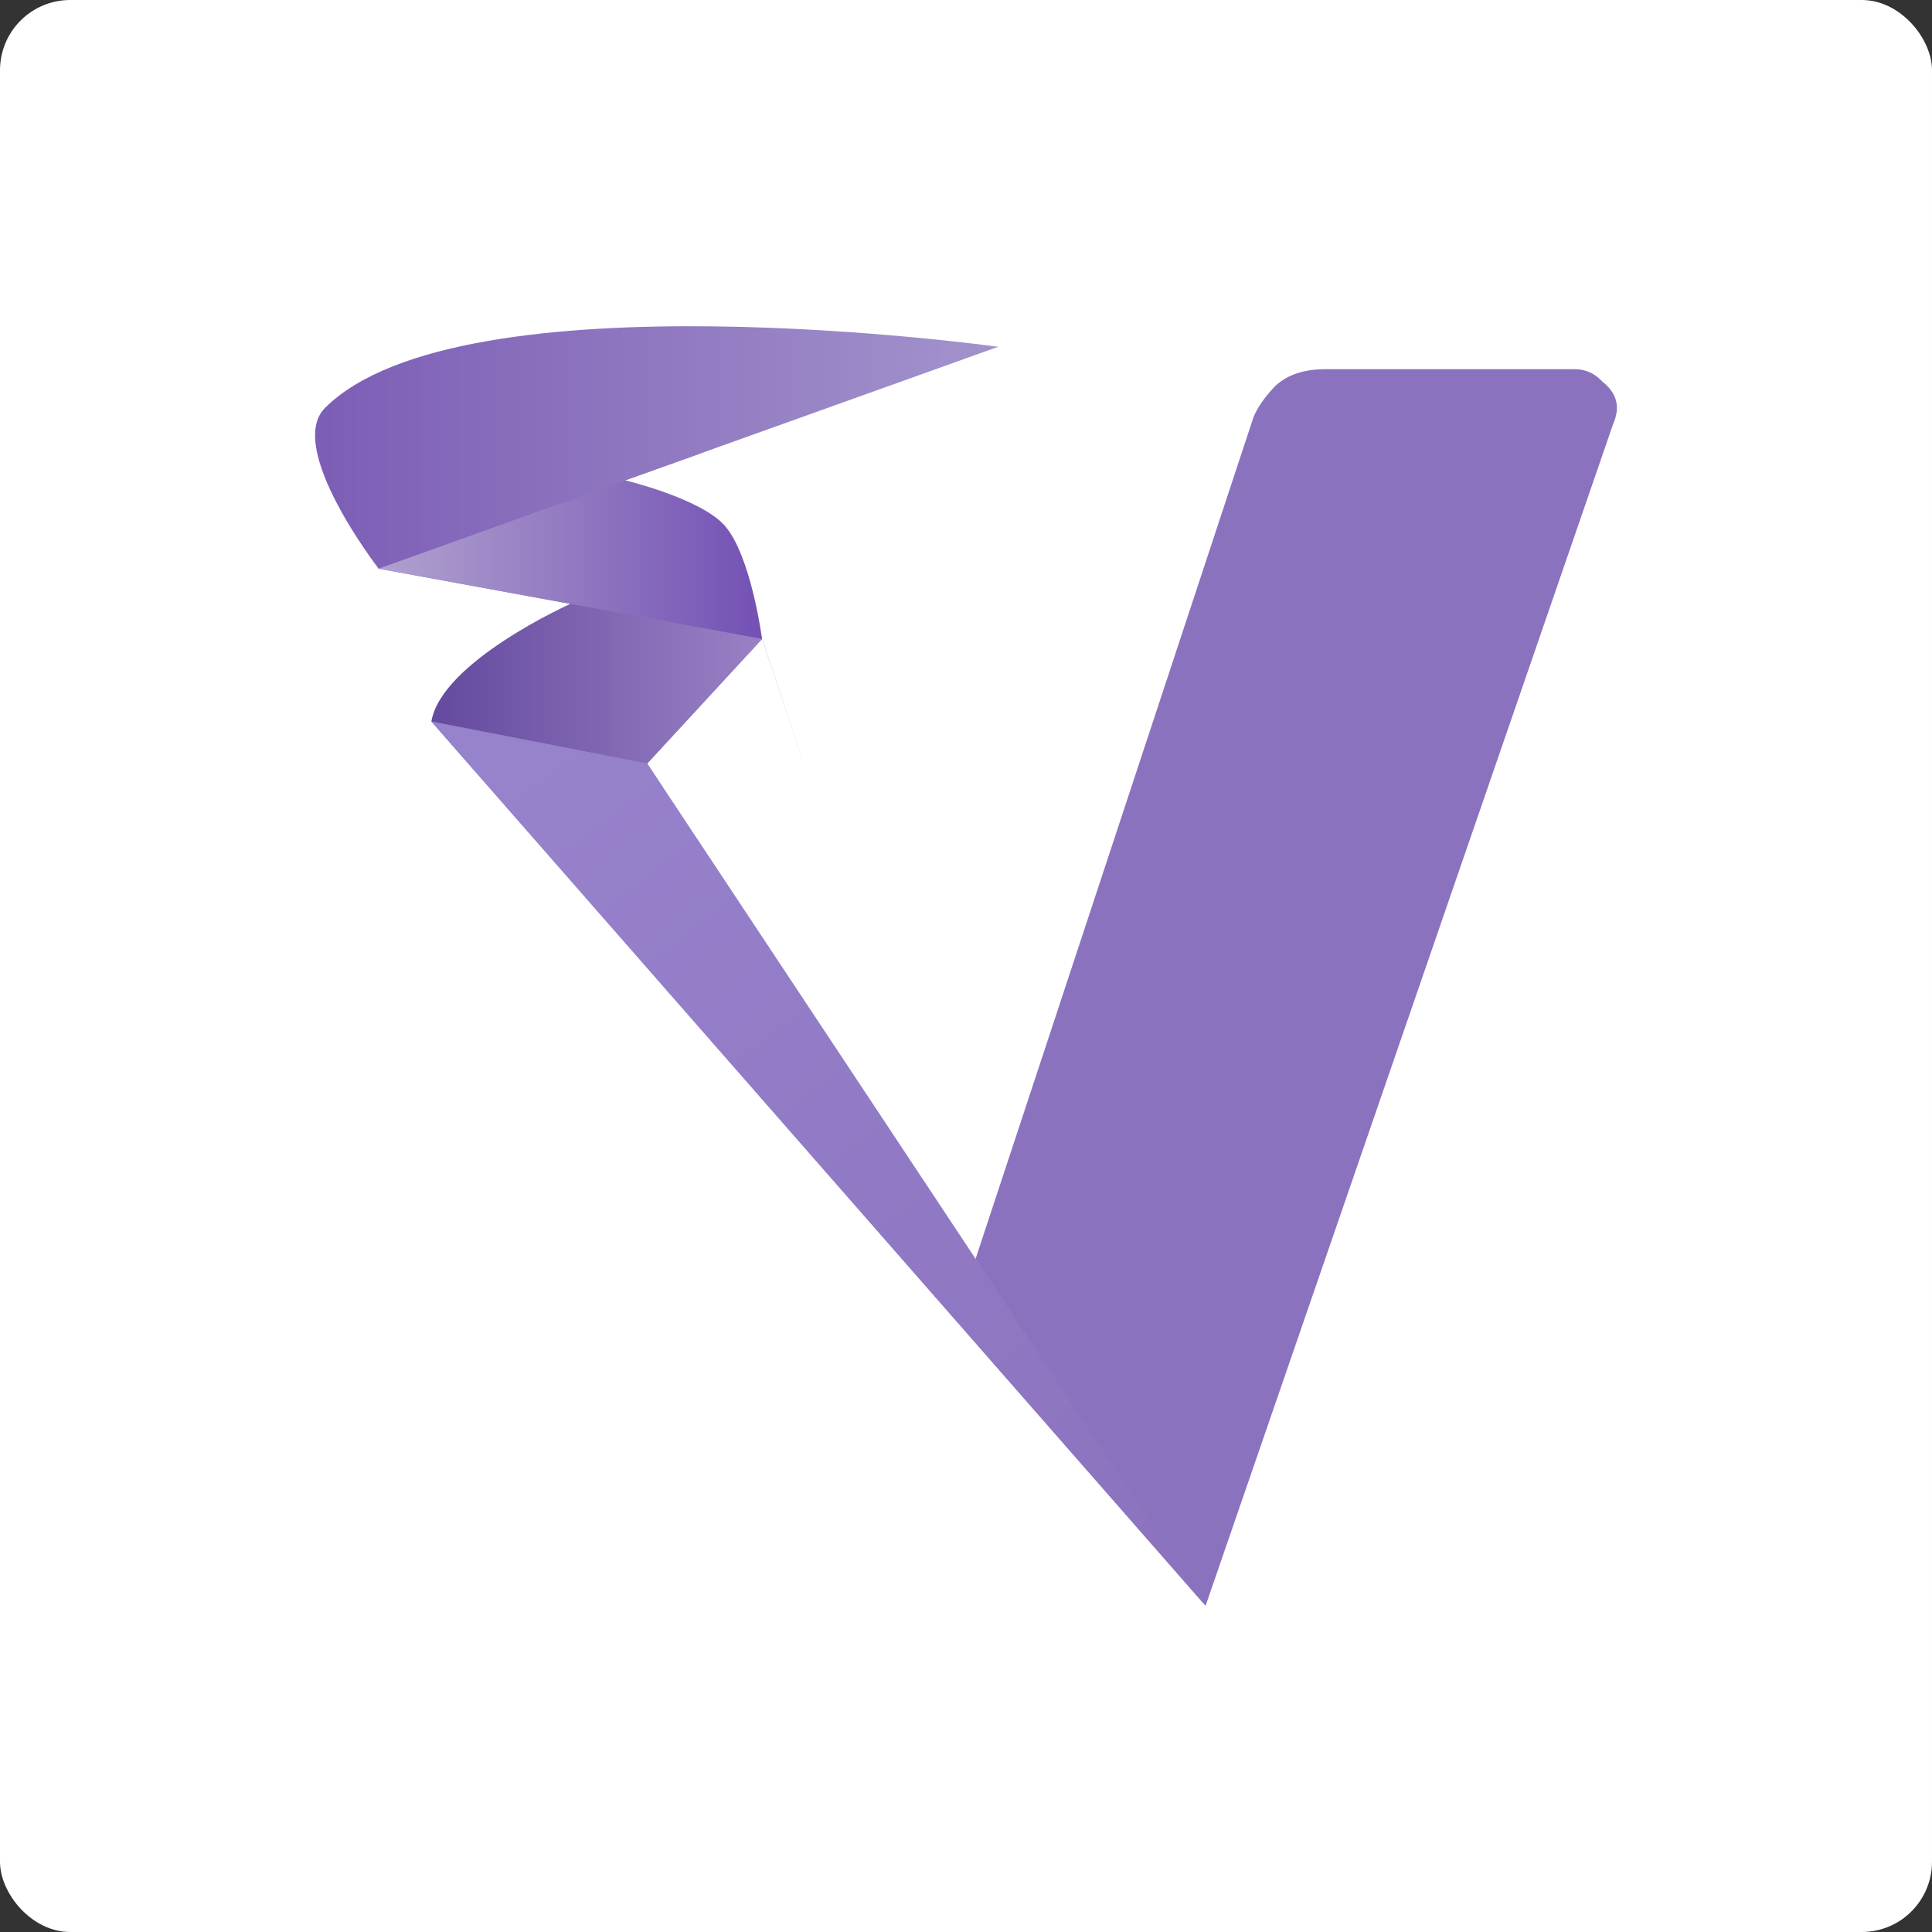 <svg xmlns:xlink="http://www.w3.org/1999/xlink" xmlns="http://www.w3.org/2000/svg" xmlns:svg="http://www.w3.org/2000/svg" width="79.132mm" height="79.132mm" viewBox="0 0 79.132 79.132" id="svg1" xml:space="preserve"><rect x="0" y="0" width="79.132" height="79.132" fill="#333333" stroke="none"/>  <defs id="defs1">    <linearGradient id="linearGradient25">      <stop style="stop-color:#9782cc;stop-opacity:1;" offset="0" id="stop25"></stop>      <stop style="stop-color:#8b72be;stop-opacity:1;" offset="1" id="stop26"></stop>    </linearGradient>    <linearGradient id="linearGradient14">      <stop style="stop-color:#644a9e;stop-opacity:1;" offset="0" id="stop14"></stop>      <stop style="stop-color:#9a81c5;stop-opacity:1;" offset="1" id="stop15"></stop>    </linearGradient>    <linearGradient id="linearGradient12">      <stop style="stop-color:#b0a1cf;stop-opacity:1;" offset="0" id="stop12"></stop>      <stop style="stop-color:#7351b4;stop-opacity:1;" offset="1" id="stop13"></stop>    </linearGradient>    <linearGradient id="linearGradient10">      <stop style="stop-color:#7d5eb6;stop-opacity:1;" offset="0" id="stop10"></stop>      <stop style="stop-color:#a394cc;stop-opacity:1;" offset="1" id="stop11"></stop>    </linearGradient>    <linearGradient xlink:href="#linearGradient14" id="linearGradient18" gradientUnits="userSpaceOnUse" gradientTransform="translate(11.453,-24.726)" x1="60.846" y1="114.11" x2="74.389" y2="114.11"></linearGradient>    <linearGradient xlink:href="#linearGradient12" id="linearGradient19" gradientUnits="userSpaceOnUse" gradientTransform="translate(11.453,-24.726)" x1="58.688" y1="109.031" x2="74.389" y2="109.031"></linearGradient>    <linearGradient xlink:href="#linearGradient10" id="linearGradient20" gradientUnits="userSpaceOnUse" gradientTransform="translate(11.453,-24.726)" x1="56.488" y1="104.819" x2="84.514" y2="104.819"></linearGradient>    <linearGradient xlink:href="#linearGradient25" id="linearGradient26" x1="199.1" y1="116.518" x2="226.39" y2="151.876" gradientUnits="userSpaceOnUse" gradientTransform="translate(-122.381,-24.724)"></linearGradient>  </defs>  <g id="layer1" transform="translate(-65.434,-108.934)">    <rect style="fill:#ffffff;stroke:none;stroke-width:0.243" id="rect1" width="79.132" height="79.132" x="65.434" y="108.934" ry="2.877"></rect>    <g id="g1" transform="translate(10.804,47.552)">      <path id="path2" style="font-weight:bold;font-size:78.63px;line-height:1.25;font-family:Rubik;-inkscape-font-specification:'Rubik Bold';fill:#8b72be;fill-opacity:1;stroke-width:1.966" d="m 108.916,76.503 c -0.872,0 -1.554,0.227 -2.045,0.681 -0.436,0.454 -0.736,0.882 -0.9,1.285 L 94.44,113.391 v 0.002 h -5.2e-4 v -5.2e-4 l -13.299,-20.74 4.701,-5.098 1.647,4.94 h 0.002 l -3.192,-9.598 h -5.2e-4 l -4.066,-1.842 3.087,-1.101 -0.494,-1.485 c -0.109,-0.403 -0.409,-0.832 -0.9,-1.285 -0.137,-0.126 -0.291,-0.231 -0.457,-0.322 l -13.528,1.229 c 0,0.202 0.055,0.429 0.164,0.681 l 2.036,5.904 7.851,1.44 -5.692,4.819 31.71,36.218 16.685,-48.381 c 0.109,-0.252 0.163,-0.479 0.163,-0.681 0,-0.403 -0.191,-0.756 -0.573,-1.058 -0.327,-0.353 -0.708,-0.529 -1.145,-0.529 z"></path>      <path style="fill:url(#linearGradient20);stroke:none;stroke-width:0.265px;stroke-linecap:butt;stroke-linejoin:miter;stroke-opacity:1" d="m 95.512,75.586 c 0,0 -22.001,-3.066 -27.571,2.505 -1.636,1.636 2.2,6.585 2.2,6.585 l 25.371,-9.089 c 0,0 1.024,-0.167 0,0 z" id="path3"></path>      <path style="fill:url(#linearGradient19);fill-opacity:1;stroke:none;stroke-width:0.265px;stroke-linecap:butt;stroke-linejoin:miter;stroke-opacity:1" d="m 70.141,84.675 10.092,-3.621 c 0,0 3.071,0.736 4.066,1.842 1.094,1.216 1.543,4.658 1.543,4.658 z" id="path4"></path>      <path style="fill:url(#linearGradient18);fill-opacity:1;stroke:none;stroke-width:0.265px;stroke-linecap:butt;stroke-linejoin:miter;stroke-opacity:1" d="m 77.991,86.115 c 0,0 -5.283,2.367 -5.692,4.819 -3e-5,1.8e-4 8.841,1.72 8.841,1.72 l 4.701,-5.099 z" id="path5"></path>      <path style="fill:url(#linearGradient26);fill-opacity:1;stroke:none;stroke-width:0.265px;stroke-linecap:butt;stroke-linejoin:miter;stroke-opacity:1" d="m 72.299,90.934 v 0 L 104.009,127.152 81.14,92.653 v 0 z" id="path10"></path>    </g>  </g></svg>